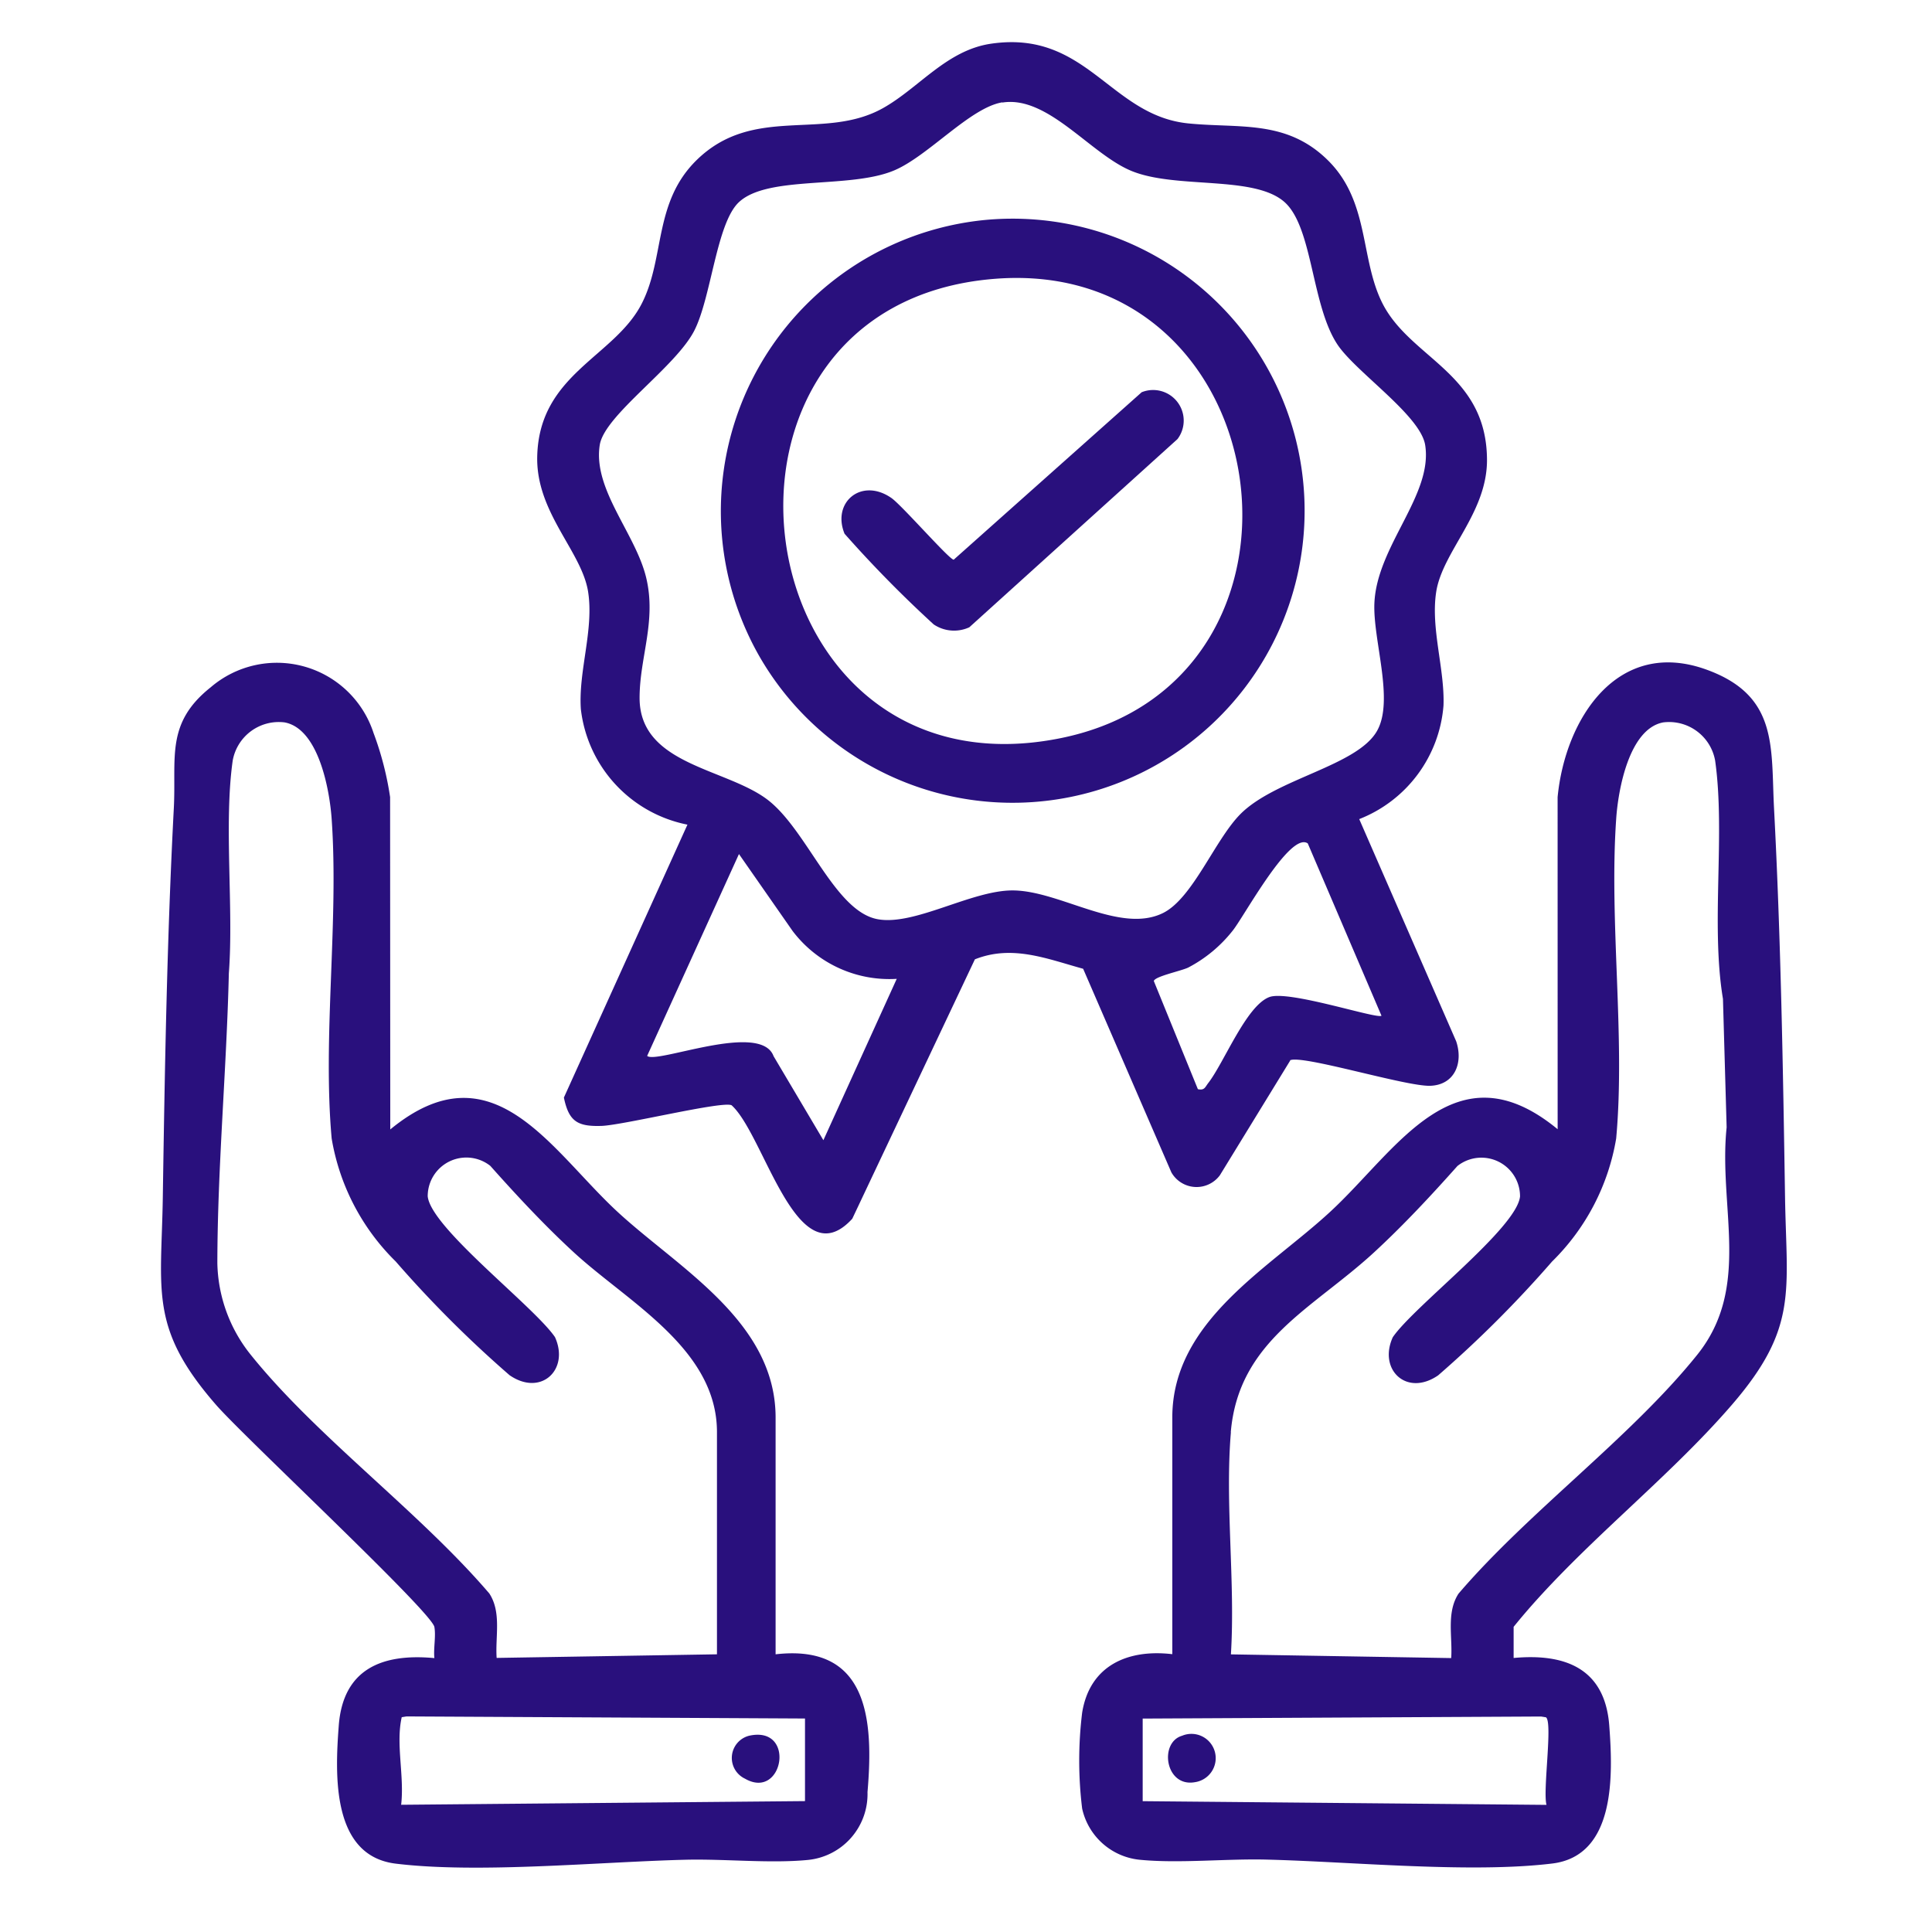 <svg xmlns="http://www.w3.org/2000/svg" xmlns:xlink="http://www.w3.org/1999/xlink" width="60" height="60" viewBox="0 0 60 60">
  <defs>
    <clipPath id="clip-path">
      <rect id="Rectangle_60245" data-name="Rectangle 60245" width="60" height="60" transform="translate(8425 868)" fill="#fff" stroke="#707070" stroke-width="1"/>
    </clipPath>
    <clipPath id="clip-path-2">
      <rect id="Rectangle_4444" data-name="Rectangle 4444" width="51" height="57" transform="translate(0 -0.309)" fill="#29107d"/>
    </clipPath>
  </defs>
  <g id="Group_160493" data-name="Group 160493" transform="translate(-8425 -868)" clip-path="url(#clip-path)">
    <g id="Group_160494" data-name="Group 160494" transform="translate(8430 869.309)">
      <g id="Group_14942" data-name="Group 14942" transform="translate(0 0)" clip-path="url(#clip-path-2)">
        <path id="Path_11758" data-name="Path 11758" d="M100.124,31.619l-2.188,3.569a.9.9,0,0,1-1.507-.089l-2.74-6.323c-1.127-.31-2.2-.755-3.362-.293l-3.808,8.056c-1.719,1.878-2.722-2.6-3.747-3.524-.277-.143-3.375.62-4.043.641-.74.023-1.012-.136-1.166-.88L81.4,24.3a4.142,4.142,0,0,1-3.31-3.588c-.081-1.18.41-2.462.225-3.646-.2-1.26-1.624-2.458-1.58-4.207.063-2.56,2.4-3.081,3.247-4.742.725-1.42.358-3.132,1.7-4.452,1.774-1.739,3.96-.589,5.793-1.618,1.116-.626,1.976-1.8,3.356-2,2.979-.434,3.692,2.234,6.128,2.476,1.593.159,3.042-.125,4.329,1.143,1.306,1.288.994,3.062,1.7,4.452.878,1.72,3.232,2.163,3.243,4.851.007,1.654-1.38,2.844-1.577,4.1-.177,1.135.268,2.4.226,3.532a4.136,4.136,0,0,1-2.617,3.527l3.011,6.9c.225.668-.043,1.352-.8,1.382s-4.03-.987-4.369-.787M91.18,1.868c-.993.159-2.3,1.667-3.359,2.114-1.378.583-3.922.14-4.825.989-.693.652-.854,2.942-1.379,3.979-.58,1.145-2.793,2.629-2.94,3.558-.219,1.387,1.115,2.751,1.443,4.128.322,1.351-.207,2.472-.206,3.73,0,2.065,2.634,2.172,3.942,3.136,1.248.92,2.1,3.482,3.447,3.734,1.142.214,2.91-.893,4.191-.893,1.467,0,3.342,1.364,4.679.7.922-.46,1.607-2.271,2.4-3.071,1.1-1.106,3.637-1.492,4.248-2.592.532-.957-.136-2.818-.087-3.957.075-1.779,1.823-3.359,1.577-4.912-.145-.913-2.127-2.249-2.71-3.1-.816-1.2-.775-3.6-1.626-4.416-.93-.886-3.409-.414-4.808-1.006-1.274-.539-2.58-2.339-3.988-2.114m9.486,23.008c-.556-.385-2,2.312-2.341,2.721a4.277,4.277,0,0,1-1.373,1.135c-.226.108-1.038.274-1.067.418l1.368,3.358c.208.046.223-.063.322-.19.49-.629,1.182-2.406,1.9-2.671.6-.222,3.341.691,3.48.58ZM87.9,29.089A3.769,3.769,0,0,1,84.664,27.6L83,25.213l-2.851,6.269c.288.26,3.526-1.08,3.926.008L85.622,34.1Z" transform="translate(-65.051 0.001)" fill="#29107d"/>
        <path id="Path_11759" data-name="Path 11759" d="M202.068,130.655c.234-2.429,1.86-4.97,4.638-3.954,2.219.811,1.984,2.4,2.083,4.3.211,4.019.279,8.057.342,12.084.046,2.919.413,4.049-1.647,6.438s-4.8,4.445-6.782,6.9l0,.967c1.617-.15,2.837.336,2.97,2.1.113,1.5.215,4.04-1.769,4.283-2.539.31-6.263-.059-8.89-.122-1.241-.03-2.684.122-3.885.009a2.037,2.037,0,0,1-1.826-1.594,12.2,12.2,0,0,1,0-2.976c.235-1.463,1.412-1.982,2.8-1.818v-7.353c0-2.993,3-4.625,4.9-6.383,2.09-1.926,3.881-5.189,7.067-2.567Zm-10.146,19.723c-.188,2.208.14,4.663,0,6.9l6.841.115c.046-.657-.156-1.409.227-2,2.172-2.54,5.348-4.85,7.408-7.412,1.7-2.109.659-4.582.919-7.07l-.114-3.99c-.383-2.3.079-5.127-.243-7.4a1.453,1.453,0,0,0-1.614-1.186c-1.061.2-1.4,2.1-1.459,3-.222,3.2.287,6.758,0,9.921a6.967,6.967,0,0,1-1.992,3.823,35.78,35.78,0,0,1-3.536,3.533c-.975.674-1.869-.173-1.41-1.183.651-.958,3.854-3.387,3.952-4.373a1.2,1.2,0,0,0-1.944-.945c-.818.919-1.686,1.85-2.591,2.684-1.9,1.75-4.206,2.739-4.448,5.585m-2.736,8.892v2.565l12.541.115c-.121-.43.2-2.58-.018-2.72l-.15-.024Z" transform="translate(-158.695 -107.209)" fill="#29107d"/>
        <path id="Path_11760" data-name="Path 11760" d="M7.12,141c3.186-2.622,4.977.64,7.067,2.567,1.9,1.751,4.9,3.4,4.9,6.383V157.3c2.886-.332,3.046,2.048,2.854,4.279a2.054,2.054,0,0,1-1.881,2.11c-1.167.109-2.566-.039-3.771-.009-2.657.065-6.438.435-9,.121-2-.244-1.882-2.774-1.769-4.283.132-1.767,1.352-2.253,2.97-2.1-.032-.306.052-.675,0-.967-.09-.476-5.931-5.919-6.782-6.9C-.371,147.163.011,146.035.056,143.11c.062-4.028.131-8.065.342-12.084.082-1.559-.267-2.636,1.145-3.757A3.156,3.156,0,0,1,6.6,128.686a9.736,9.736,0,0,1,.515,1.993Zm10.146,16.3v-6.9c0-2.589-2.759-4.03-4.448-5.585-.906-.834-1.773-1.765-2.591-2.684a1.2,1.2,0,0,0-1.944.945c.1.986,3.3,3.416,3.952,4.373.459,1.01-.435,1.857-1.41,1.183A35.788,35.788,0,0,1,7.289,145.1,6.966,6.966,0,0,1,5.3,141.28c-.284-3.163.224-6.725,0-9.921-.062-.894-.4-2.8-1.459-3a1.453,1.453,0,0,0-1.614,1.186c-.28,1.969.034,4.577-.12,6.607-.07,2.982-.352,6.02-.357,9a4.684,4.684,0,0,0,1.039,2.848c2.06,2.562,5.236,4.872,7.408,7.412.383.588.18,1.339.227,2ZM20,161.859v-2.565l-12.374-.065-.15.024c-.19.835.086,1.821-.018,2.72Z" transform="translate(0 -107.233)" fill="#29107d"/>
        <path id="Path_11761" data-name="Path 11761" d="M122.282,36.041a9.07,9.07,0,1,1-6.99,13.534,9.087,9.087,0,0,1,6.99-13.534m.342,1.824c-10.009.776-8,16.224,1.967,14.279,8.731-1.7,6.947-14.97-1.967-14.279" transform="translate(-96.717 -30.516)" fill="#29107d"/>
        <path id="Path_11762" data-name="Path 11762" d="M205.8,345.069a.754.754,0,1,1,.4,1.442c-.923.167-1.123-1.231-.4-1.442" transform="translate(-174.089 -292.473)" fill="#29107d"/>
        <path id="Path_11763" data-name="Path 11763" d="M116.948,345.167c1.474-.331,1.068,2.022-.126,1.331a.711.711,0,0,1,.126-1.331" transform="translate(-98.688 -292.57)" fill="#29107d"/>
        <path id="Path_11764" data-name="Path 11764" d="M148.074,71.085a.95.95,0,0,1,1.113,1.454l-6.466,5.846a1.134,1.134,0,0,1-1.106-.089,37.255,37.255,0,0,1-2.769-2.817c-.4-.976.525-1.753,1.453-1.111.325.224,1.8,1.917,1.937,1.918Z" transform="translate(-117.618 -60.213)" fill="#29107d"/>
      </g>
    </g>
  </g>
</svg>
